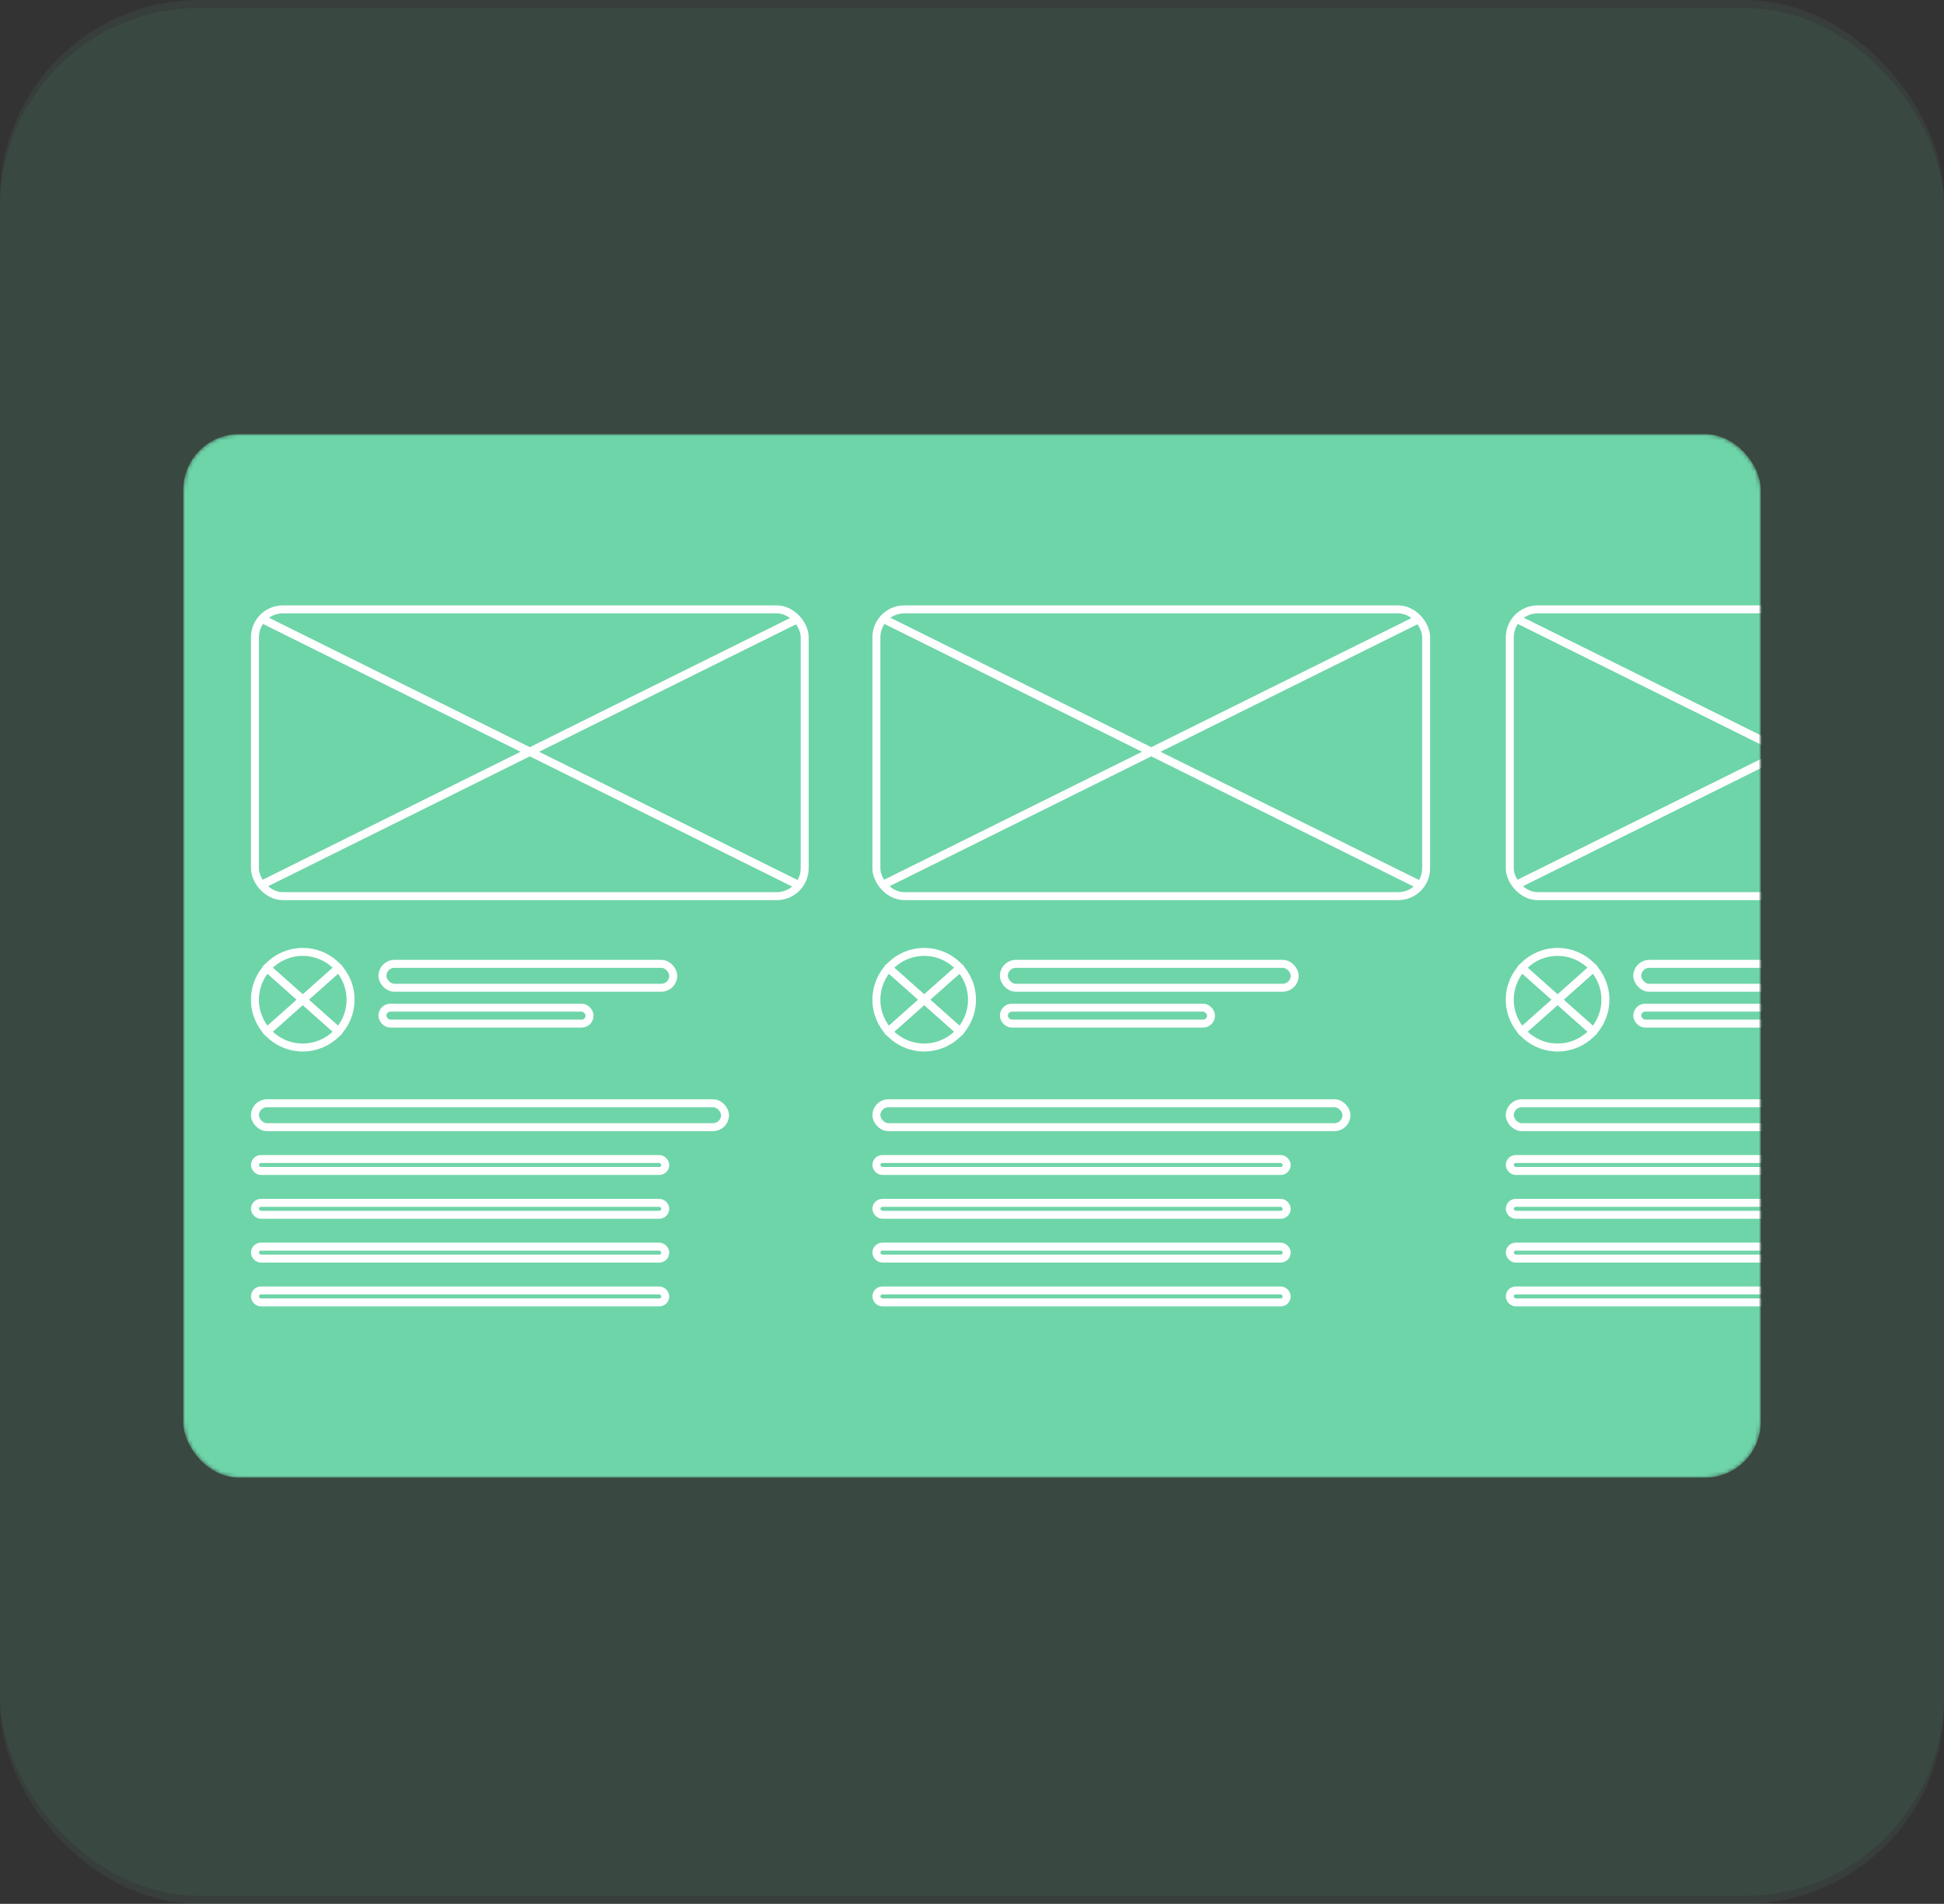 <svg width="488" height="478" viewBox="0 0 488 478" fill="none" xmlns="http://www.w3.org/2000/svg">
<rect x="0" y="0" width="488" height="478" fill="#333333" stroke="none"/>
<rect opacity="0.07" x="488" y="476" width="488" height="476" rx="50" transform="rotate(-180 488 476)" fill="#6ED5A9"/>
<rect opacity="0.07" x="488" y="478" width="488" height="476" rx="50" transform="rotate(-180 488 478)" fill="#6ED5A9"/>
<mask id="mask0_4_54" style="mask-type:alpha" maskUnits="userSpaceOnUse" x="46" y="109" width="396" height="262">
<rect x="442" y="371" width="396" height="262" rx="14" transform="rotate(-180 442 371)" fill="#6ED5A9"/>
</mask>
<g mask="url(#mask0_4_54)">
<rect x="442" y="371" width="396" height="262" rx="14" transform="rotate(-180 442 371)" fill="#6ED5A9"/>
<rect x="64" y="153" width="138" height="72" rx="7" stroke="white" stroke-width="2"/>
<rect x="220" y="153" width="138" height="72" rx="7" stroke="white" stroke-width="2"/>
<rect x="96" y="242" width="73" height="6" rx="3" stroke="white" stroke-width="2"/>
<rect x="252" y="242" width="73" height="6" rx="3" stroke="white" stroke-width="2"/>
<rect x="64" y="277" width="118" height="6" rx="3" stroke="white" stroke-width="2"/>
<rect x="220" y="277" width="118" height="6" rx="3" stroke="white" stroke-width="2"/>
<rect x="96" y="253" width="52" height="4" rx="2" stroke="white" stroke-width="2"/>
<rect x="252" y="253" width="52" height="4" rx="2" stroke="white" stroke-width="2"/>
<rect x="64" y="291" width="103" height="3" rx="1.5" stroke="white" stroke-width="2"/>
<rect x="220" y="291" width="103" height="3" rx="1.5" stroke="white" stroke-width="2"/>
<rect x="64" y="302" width="103" height="3" rx="1.5" stroke="white" stroke-width="2"/>
<rect x="220" y="302" width="103" height="3" rx="1.5" stroke="white" stroke-width="2"/>
<rect x="64" y="313" width="103" height="3" rx="1.5" stroke="white" stroke-width="2"/>
<rect x="220" y="313" width="103" height="3" rx="1.5" stroke="white" stroke-width="2"/>
<rect x="64" y="324" width="103" height="3" rx="1.5" stroke="white" stroke-width="2"/>
<rect x="220" y="324" width="103" height="3" rx="1.5" stroke="white" stroke-width="2"/>
<circle cx="76" cy="251" r="12" stroke="white" stroke-width="2"/>
<circle cx="232" cy="251" r="12" stroke="white" stroke-width="2"/>
<path d="M66 155.5L200 222" stroke="white" stroke-width="2" stroke-linecap="round"/>
<path d="M66 155.5L200 222" stroke="white" stroke-width="2" stroke-linecap="round"/>
<path d="M222 155.5L356 222" stroke="white" stroke-width="2" stroke-linecap="round"/>
<path d="M222 155.5L356 222" stroke="white" stroke-width="2" stroke-linecap="round"/>
<path d="M67 243L85 259" stroke="white" stroke-width="2" stroke-linecap="round"/>
<path d="M67 243L85 259" stroke="white" stroke-width="2" stroke-linecap="round"/>
<path d="M223 243L241 259" stroke="white" stroke-width="2" stroke-linecap="round"/>
<path d="M223 243L241 259" stroke="white" stroke-width="2" stroke-linecap="round"/>
<path d="M200 155.5L66 222" stroke="white" stroke-width="2" stroke-linecap="round"/>
<path d="M200 155.5L66 222" stroke="white" stroke-width="2" stroke-linecap="round"/>
<path d="M356 155.5L222 222" stroke="white" stroke-width="2" stroke-linecap="round"/>
<path d="M356 155.5L222 222" stroke="white" stroke-width="2" stroke-linecap="round"/>
<path d="M85 243L67 259" stroke="white" stroke-width="2" stroke-linecap="round"/>
<path d="M85 243L67 259" stroke="white" stroke-width="2" stroke-linecap="round"/>
<path d="M241 243L223 259" stroke="white" stroke-width="2" stroke-linecap="round"/>
<path d="M241 243L223 259" stroke="white" stroke-width="2" stroke-linecap="round"/>
<mask id="mask1_4_54" style="mask-type:alpha" maskUnits="userSpaceOnUse" x="46" y="109" width="396" height="262">
<rect x="442" y="371" width="396" height="262" rx="14" transform="rotate(-180 442 371)" fill="#6ED5A9"/>
</mask>
<g mask="url(#mask1_4_54)">
<rect x="379" y="153" width="138" height="72" rx="7" stroke="white" stroke-width="2"/>
<rect x="411" y="242" width="73" height="6" rx="3" stroke="white" stroke-width="2"/>
<rect x="379" y="277" width="118" height="6" rx="3" stroke="white" stroke-width="2"/>
<rect x="411" y="253" width="52" height="4" rx="2" stroke="white" stroke-width="2"/>
<rect x="379" y="291" width="103" height="3" rx="1.5" stroke="white" stroke-width="2"/>
<rect x="379" y="302" width="103" height="3" rx="1.5" stroke="white" stroke-width="2"/>
<rect x="379" y="313" width="103" height="3" rx="1.5" stroke="white" stroke-width="2"/>
<rect x="379" y="324" width="103" height="3" rx="1.5" stroke="white" stroke-width="2"/>
<circle cx="391" cy="251" r="12" stroke="white" stroke-width="2"/>
<path d="M381 155.5L515 222" stroke="white" stroke-width="2" stroke-linecap="round"/>
<path d="M381 155.5L515 222" stroke="white" stroke-width="2" stroke-linecap="round"/>
<path d="M382 243L400 259" stroke="white" stroke-width="2" stroke-linecap="round"/>
<path d="M382 243L400 259" stroke="white" stroke-width="2" stroke-linecap="round"/>
<path d="M515 155.5L381 222" stroke="white" stroke-width="2" stroke-linecap="round"/>
<path d="M515 155.5L381 222" stroke="white" stroke-width="2" stroke-linecap="round"/>
<path d="M400 243L382 259" stroke="white" stroke-width="2" stroke-linecap="round"/>
<path d="M400 243L382 259" stroke="white" stroke-width="2" stroke-linecap="round"/>
</g>
</g>
<mask id="mask2_4_54" style="mask-type:alpha" maskUnits="userSpaceOnUse" x="46" y="109" width="396" height="262">
<rect x="442" y="371" width="396" height="262" rx="14" transform="rotate(-180 442 371)" fill="#6ED5A9"/>
</mask>
<g mask="url(#mask2_4_54)">
</g>
</svg>
